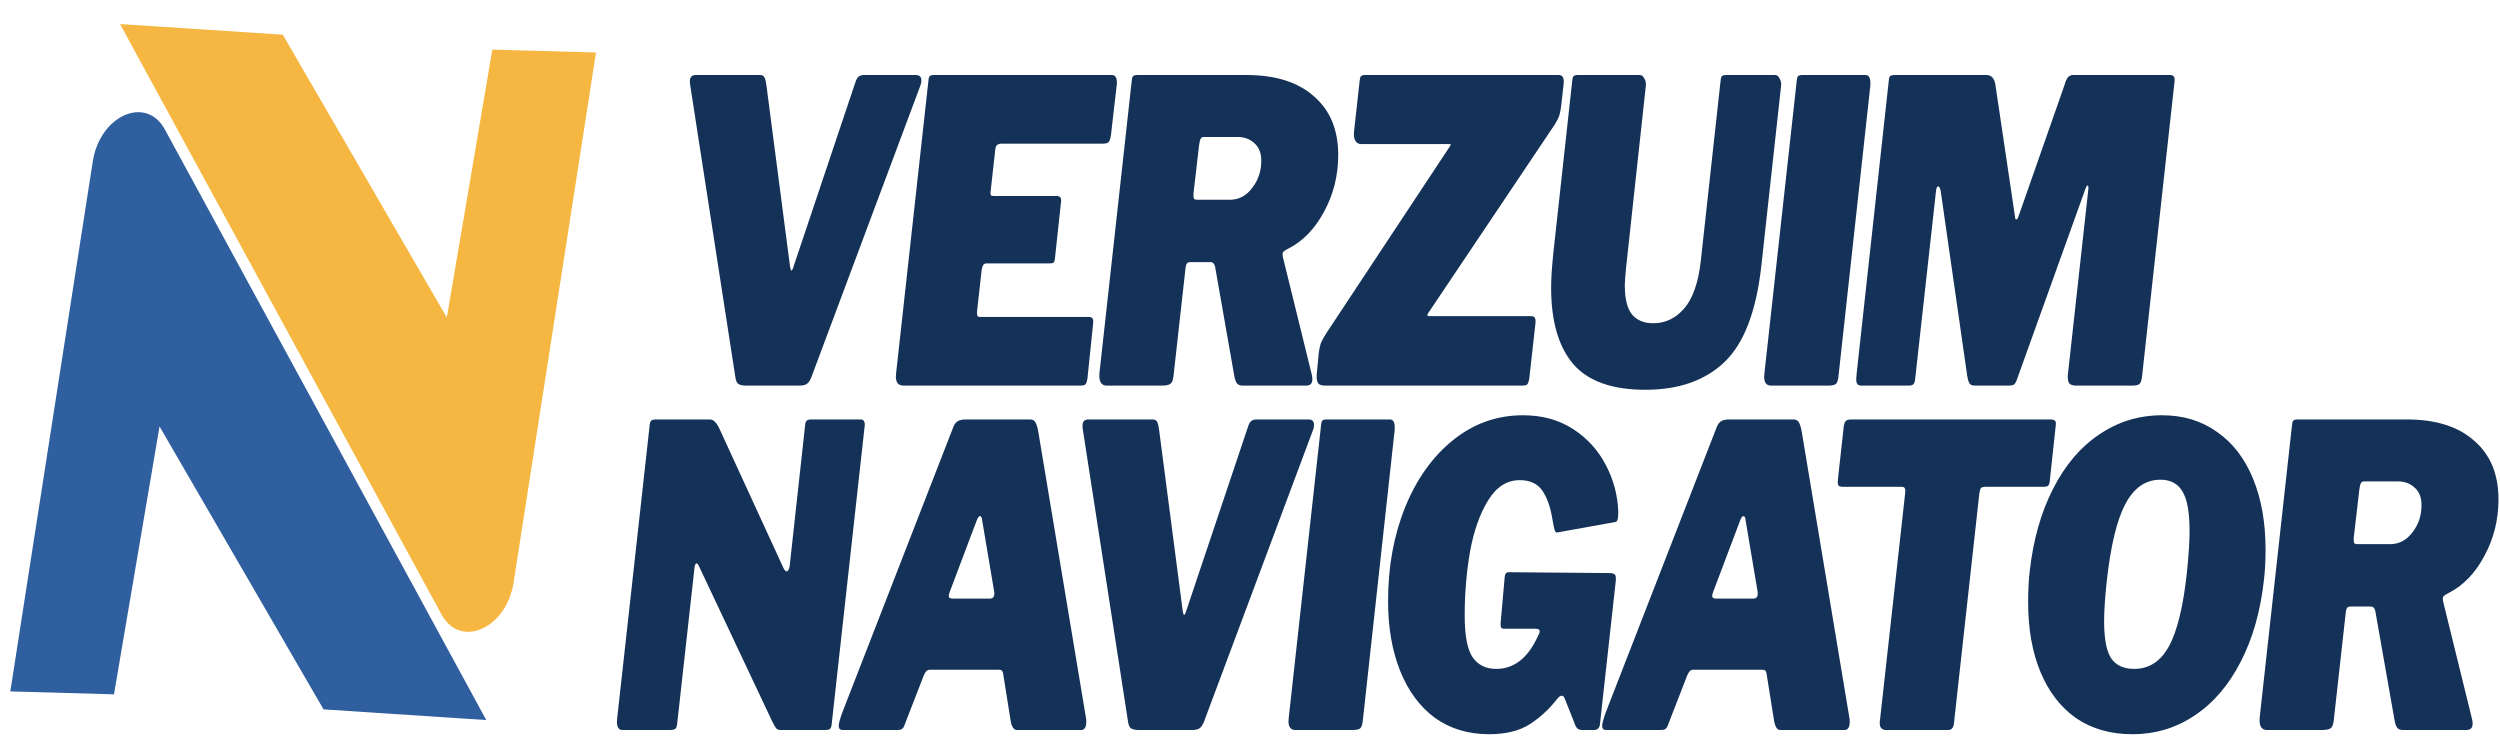 <svg width="104" height="31" viewBox="0 0 104 31" fill="none" xmlns="http://www.w3.org/2000/svg">
<path d="M38.098 3.121C38.253 3.121 38.33 3.197 38.33 3.348C38.33 3.417 38.316 3.487 38.289 3.557L33.752 15.693C33.698 15.832 33.635 15.925 33.562 15.971C33.498 16.018 33.394 16.041 33.248 16.041H31.041C30.896 16.041 30.787 16.018 30.715 15.971C30.651 15.925 30.61 15.832 30.592 15.693L28.712 3.539C28.703 3.504 28.698 3.452 28.698 3.383C28.698 3.208 28.78 3.121 28.944 3.121H31.627C31.709 3.121 31.768 3.156 31.804 3.226C31.841 3.295 31.868 3.412 31.886 3.574L32.867 11.096C32.885 11.2 32.903 11.253 32.922 11.253C32.949 11.253 32.976 11.206 33.003 11.113L35.592 3.4C35.628 3.295 35.669 3.226 35.714 3.191C35.769 3.145 35.841 3.121 35.932 3.121H38.098Z" fill="#143157"/>
<path d="M38.616 3.417C38.625 3.29 38.643 3.208 38.67 3.174C38.706 3.139 38.766 3.121 38.847 3.121H46.258C46.395 3.121 46.463 3.226 46.463 3.435C46.463 3.504 46.458 3.557 46.449 3.591L46.217 5.611C46.199 5.751 46.167 5.849 46.122 5.907C46.077 5.954 45.995 5.977 45.877 5.977H41.654C41.572 5.977 41.508 6 41.463 6.047C41.427 6.081 41.404 6.163 41.395 6.29L41.218 7.892L41.204 8.014C41.204 8.072 41.213 8.113 41.231 8.136C41.258 8.148 41.304 8.153 41.367 8.153H43.942C44.033 8.153 44.092 8.177 44.119 8.223C44.147 8.269 44.151 8.345 44.133 8.449L43.888 10.73C43.879 10.823 43.861 10.887 43.833 10.922C43.806 10.945 43.752 10.957 43.67 10.957H41.041C40.977 10.957 40.932 10.98 40.904 11.026C40.877 11.061 40.854 11.131 40.836 11.235L40.645 12.959V13.046C40.645 13.139 40.677 13.185 40.741 13.185H45.277C45.368 13.185 45.427 13.209 45.455 13.255C45.482 13.302 45.486 13.389 45.468 13.516L45.236 15.762C45.218 15.867 45.191 15.942 45.155 15.989C45.118 16.024 45.046 16.041 44.937 16.041H37.608C37.489 16.041 37.403 16.012 37.349 15.954C37.294 15.884 37.267 15.786 37.267 15.658L37.281 15.501L38.616 3.417Z" fill="#143157"/>
<path d="M54.567 15.571C54.585 15.629 54.594 15.699 54.594 15.78C54.594 15.954 54.508 16.041 54.335 16.041H51.693C51.593 16.041 51.515 16.012 51.461 15.954C51.406 15.884 51.365 15.762 51.338 15.588L50.548 11.096C50.53 11.026 50.507 10.98 50.48 10.957C50.462 10.922 50.416 10.905 50.344 10.905H49.526C49.454 10.905 49.404 10.922 49.377 10.957C49.349 10.992 49.331 11.044 49.322 11.113L48.818 15.64C48.8 15.815 48.754 15.925 48.682 15.971C48.618 16.018 48.5 16.041 48.328 16.041H46.039C45.803 16.041 45.703 15.861 45.739 15.501L47.074 3.417C47.083 3.29 47.102 3.208 47.129 3.174C47.165 3.139 47.224 3.121 47.306 3.121H51.856C53.064 3.121 53.999 3.417 54.662 4.009C55.334 4.59 55.67 5.402 55.67 6.447C55.67 7.294 55.475 8.078 55.085 8.798C54.703 9.517 54.204 10.034 53.586 10.347C53.468 10.405 53.395 10.458 53.368 10.504C53.35 10.55 53.35 10.614 53.368 10.695L54.567 15.571ZM51.161 8.31C51.533 8.31 51.842 8.148 52.087 7.823C52.342 7.498 52.469 7.12 52.469 6.691C52.469 6.366 52.374 6.122 52.183 5.959C52.001 5.785 51.765 5.698 51.474 5.698H50.085C50.021 5.698 49.976 5.722 49.949 5.768C49.922 5.814 49.899 5.907 49.881 6.047L49.649 8.049V8.136C49.649 8.206 49.658 8.252 49.676 8.275C49.703 8.299 49.744 8.31 49.799 8.31H51.161Z" fill="#143157"/>
<path d="M55.129 16.041C54.993 16.041 54.897 16.012 54.843 15.954C54.788 15.884 54.766 15.762 54.775 15.588L54.857 14.718C54.875 14.555 54.902 14.416 54.938 14.3C54.984 14.184 55.065 14.033 55.184 13.847L60.251 6.186C60.324 6.07 60.36 6.012 60.36 6.012C60.36 6 60.319 5.994 60.238 5.994H56.628C56.519 5.994 56.437 5.948 56.382 5.855C56.328 5.762 56.31 5.634 56.328 5.472L56.559 3.383C56.569 3.266 56.587 3.197 56.614 3.174C56.65 3.139 56.705 3.121 56.777 3.121H64.856C65.01 3.121 65.074 3.249 65.047 3.504L64.938 4.462C64.919 4.59 64.897 4.7 64.87 4.793C64.842 4.886 64.783 5.008 64.692 5.159L59.434 12.994C59.398 13.04 59.379 13.081 59.379 13.116C59.389 13.139 59.416 13.151 59.461 13.151H63.671C63.771 13.151 63.83 13.174 63.848 13.22C63.875 13.255 63.884 13.331 63.875 13.447L63.616 15.762C63.598 15.867 63.571 15.942 63.535 15.989C63.498 16.024 63.425 16.041 63.316 16.041H55.129Z" fill="#143157"/>
<path d="M73.273 11.044C73.064 12.947 72.551 14.288 71.734 15.066C70.925 15.832 69.831 16.215 68.451 16.215C67.07 16.215 66.071 15.861 65.454 15.153C64.836 14.433 64.527 13.371 64.527 11.967C64.527 11.584 64.559 11.09 64.623 10.487L65.399 3.417C65.408 3.29 65.426 3.208 65.454 3.174C65.49 3.139 65.549 3.121 65.631 3.121H68.219C68.301 3.121 68.364 3.174 68.41 3.278C68.464 3.371 68.482 3.475 68.464 3.591L67.647 11.113C67.611 11.485 67.592 11.735 67.592 11.862C67.592 12.431 67.692 12.837 67.892 13.081C68.092 13.325 68.387 13.447 68.778 13.447C69.277 13.447 69.704 13.243 70.058 12.837C70.421 12.419 70.653 11.758 70.753 10.852L71.57 3.417C71.579 3.29 71.598 3.208 71.625 3.174C71.661 3.139 71.72 3.121 71.802 3.121H73.845C73.927 3.121 73.991 3.174 74.036 3.278C74.091 3.371 74.109 3.475 74.091 3.591L73.273 11.044Z" fill="#143157"/>
<path d="M77.613 3.121C77.767 3.121 77.831 3.278 77.803 3.591L76.482 15.64C76.464 15.815 76.427 15.925 76.373 15.971C76.319 16.018 76.21 16.041 76.046 16.041H73.676C73.485 16.041 73.389 15.919 73.389 15.675L73.403 15.501L74.738 3.417C74.747 3.29 74.766 3.208 74.793 3.174C74.829 3.139 74.888 3.121 74.97 3.121H77.613Z" fill="#143157"/>
<path d="M77.45 16.041C77.368 16.041 77.309 16.024 77.273 15.989C77.237 15.942 77.218 15.867 77.218 15.762C77.218 15.716 77.228 15.611 77.246 15.449L78.567 3.417C78.576 3.278 78.594 3.197 78.622 3.174C78.658 3.139 78.726 3.121 78.826 3.121H82.64C82.84 3.121 82.963 3.255 83.008 3.522L83.826 9.024C83.826 9.094 83.844 9.128 83.88 9.128C83.907 9.128 83.935 9.094 83.962 9.024L85.883 3.539C85.928 3.377 85.978 3.266 86.033 3.208C86.087 3.15 86.16 3.121 86.251 3.121H90.283C90.428 3.121 90.487 3.214 90.46 3.4L89.111 15.64C89.093 15.815 89.057 15.925 89.002 15.971C88.957 16.018 88.853 16.041 88.689 16.041H86.387C86.26 16.041 86.164 16.018 86.101 15.971C86.046 15.913 86.019 15.815 86.019 15.675C86.019 15.606 86.023 15.548 86.033 15.501L86.877 7.857V7.788C86.877 7.741 86.868 7.718 86.85 7.718C86.814 7.718 86.777 7.776 86.741 7.892L83.894 15.815C83.857 15.908 83.817 15.971 83.771 16.006C83.726 16.029 83.662 16.041 83.58 16.041H82.15C82.059 16.041 81.991 16.018 81.946 15.971C81.9 15.913 81.864 15.803 81.837 15.64L80.733 7.944C80.706 7.817 80.67 7.753 80.624 7.753C80.588 7.753 80.561 7.805 80.542 7.91L79.671 15.762C79.662 15.879 79.634 15.954 79.589 15.989C79.552 16.024 79.489 16.041 79.398 16.041H77.45Z" fill="#143157"/>
<path d="M35.807 17.449C35.934 17.449 35.989 17.542 35.97 17.727L34.594 30.16C34.585 30.241 34.558 30.299 34.513 30.334C34.476 30.357 34.413 30.368 34.322 30.368H32.456C32.392 30.368 32.338 30.345 32.292 30.299C32.247 30.241 32.192 30.148 32.129 30.02L29.064 23.526C29.036 23.468 29.009 23.439 28.982 23.439C28.927 23.439 28.895 23.514 28.886 23.665L28.178 30.038C28.169 30.177 28.142 30.27 28.096 30.316C28.06 30.351 27.978 30.368 27.851 30.368H25.889C25.717 30.368 25.644 30.218 25.671 29.916L27.02 17.745C27.029 17.617 27.052 17.536 27.088 17.501C27.125 17.466 27.193 17.449 27.293 17.449H29.513C29.613 17.449 29.69 17.484 29.745 17.553C29.808 17.611 29.872 17.71 29.935 17.849L32.592 23.63C32.637 23.723 32.683 23.769 32.728 23.769C32.755 23.769 32.778 23.752 32.796 23.717C32.824 23.671 32.842 23.613 32.851 23.543L33.491 17.71C33.5 17.594 33.523 17.524 33.559 17.501C33.596 17.466 33.664 17.449 33.764 17.449H35.807Z" fill="#143157"/>
<path d="M35.054 30.368C34.945 30.368 34.891 30.31 34.891 30.194C34.891 30.102 34.941 29.916 35.041 29.637L39.659 17.762C39.713 17.634 39.777 17.553 39.849 17.518C39.931 17.472 40.04 17.449 40.176 17.449H42.86C42.969 17.449 43.046 17.501 43.092 17.605C43.137 17.698 43.174 17.832 43.201 18.006L45.176 29.863C45.185 29.898 45.19 29.951 45.19 30.02C45.19 30.252 45.117 30.368 44.972 30.368H42.302C42.175 30.368 42.088 30.241 42.043 29.985L41.73 28.018C41.72 27.96 41.702 27.919 41.675 27.896C41.657 27.873 41.616 27.861 41.552 27.861H38.691C38.628 27.861 38.578 27.878 38.542 27.913C38.505 27.948 38.469 28.006 38.433 28.087L37.615 30.194C37.588 30.264 37.552 30.31 37.506 30.334C37.47 30.357 37.406 30.368 37.316 30.368H35.054ZM41.185 24.901C41.339 24.901 41.394 24.785 41.348 24.553L40.858 21.645C40.849 21.529 40.817 21.471 40.762 21.471C40.726 21.471 40.685 21.523 40.64 21.628L39.509 24.622C39.482 24.692 39.468 24.75 39.468 24.797C39.468 24.866 39.523 24.901 39.632 24.901H41.185Z" fill="#143157"/>
<path d="M54.433 17.449C54.587 17.449 54.664 17.524 54.664 17.675C54.664 17.745 54.651 17.814 54.623 17.884L50.087 30.02C50.032 30.16 49.969 30.252 49.896 30.299C49.833 30.345 49.728 30.368 49.583 30.368H47.376C47.231 30.368 47.122 30.345 47.049 30.299C46.985 30.252 46.945 30.16 46.926 30.02L45.046 17.867C45.037 17.832 45.033 17.78 45.033 17.71C45.033 17.536 45.114 17.449 45.278 17.449H47.962C48.044 17.449 48.102 17.484 48.139 17.553C48.175 17.623 48.202 17.739 48.221 17.901L49.202 25.423C49.22 25.528 49.238 25.58 49.256 25.58C49.283 25.58 49.31 25.534 49.338 25.441L51.926 17.727C51.962 17.623 52.003 17.553 52.049 17.518C52.103 17.472 52.176 17.449 52.267 17.449H54.433Z" fill="#143157"/>
<path d="M57.825 17.449C57.979 17.449 58.043 17.605 58.015 17.919L56.694 29.968C56.676 30.142 56.639 30.252 56.585 30.299C56.53 30.345 56.421 30.368 56.258 30.368H53.888C53.697 30.368 53.601 30.247 53.601 30.003L53.615 29.829L54.95 17.745C54.959 17.617 54.977 17.536 55.005 17.501C55.041 17.466 55.1 17.449 55.182 17.449H57.825Z" fill="#143157"/>
<path d="M61.94 30.543C61.077 30.543 60.327 30.316 59.692 29.863C59.065 29.399 58.584 28.749 58.248 27.913C57.912 27.078 57.744 26.108 57.744 25.006C57.744 23.578 57.98 22.278 58.452 21.105C58.933 19.921 59.601 18.987 60.455 18.302C61.308 17.617 62.276 17.275 63.356 17.275C64.156 17.275 64.85 17.466 65.441 17.849C66.031 18.232 66.485 18.731 66.803 19.347C67.121 19.95 67.293 20.595 67.321 21.279C67.321 21.43 67.312 21.541 67.293 21.61C67.284 21.668 67.252 21.703 67.198 21.715L64.787 22.15C64.741 22.162 64.705 22.133 64.678 22.063C64.65 21.982 64.619 21.831 64.582 21.61C64.501 21.099 64.36 20.699 64.16 20.409C63.96 20.119 63.647 19.974 63.22 19.974C62.684 19.974 62.244 20.258 61.899 20.827C61.553 21.395 61.304 22.109 61.149 22.968C61.004 23.827 60.931 24.704 60.931 25.598C60.931 26.433 61.04 27.014 61.258 27.339C61.485 27.664 61.812 27.826 62.239 27.826C62.966 27.826 63.533 27.397 63.942 26.538L64.01 26.398C64.037 26.34 64.051 26.294 64.051 26.259C64.051 26.19 63.992 26.155 63.874 26.155H62.566C62.503 26.155 62.462 26.137 62.444 26.102C62.425 26.056 62.421 25.981 62.43 25.876L62.593 24.03C62.602 23.88 62.657 23.804 62.757 23.804L66.926 23.839C67.062 23.839 67.148 23.862 67.184 23.909C67.221 23.955 67.23 24.054 67.212 24.205L66.558 30.125C66.54 30.287 66.458 30.368 66.312 30.368H65.836C65.754 30.368 65.686 30.351 65.631 30.316C65.577 30.27 65.531 30.189 65.495 30.072L65.087 29.045C65.059 28.976 65.018 28.941 64.964 28.941C64.909 28.941 64.841 28.993 64.76 29.097C64.433 29.515 64.051 29.863 63.615 30.142C63.188 30.409 62.63 30.543 61.94 30.543Z" fill="#143157"/>
<path d="M66.813 30.368C66.704 30.368 66.65 30.31 66.65 30.194C66.65 30.102 66.7 29.916 66.799 29.637L71.418 17.762C71.472 17.634 71.536 17.553 71.608 17.518C71.69 17.472 71.799 17.449 71.935 17.449H74.619C74.728 17.449 74.805 17.501 74.851 17.605C74.896 17.698 74.933 17.832 74.96 18.006L76.935 29.863C76.944 29.898 76.949 29.951 76.949 30.02C76.949 30.252 76.876 30.368 76.731 30.368H74.061C73.933 30.368 73.847 30.241 73.802 29.985L73.488 28.018C73.479 27.96 73.461 27.919 73.434 27.896C73.416 27.873 73.375 27.861 73.311 27.861H70.451C70.387 27.861 70.337 27.878 70.301 27.913C70.264 27.948 70.228 28.006 70.192 28.087L69.374 30.194C69.347 30.264 69.311 30.31 69.265 30.334C69.229 30.357 69.165 30.368 69.075 30.368H66.813ZM72.944 24.901C73.098 24.901 73.152 24.785 73.107 24.553L72.617 21.645C72.608 21.529 72.576 21.471 72.521 21.471C72.485 21.471 72.444 21.523 72.399 21.628L71.268 24.622C71.241 24.692 71.227 24.75 71.227 24.797C71.227 24.866 71.281 24.901 71.391 24.901H72.944Z" fill="#143157"/>
<path d="M76.7 17.745C76.718 17.629 76.745 17.553 76.781 17.518C76.827 17.472 76.904 17.449 77.013 17.449H85.296C85.405 17.449 85.473 17.472 85.5 17.518C85.527 17.553 85.532 17.629 85.514 17.745L85.269 20.026C85.259 20.119 85.232 20.182 85.187 20.217C85.15 20.241 85.087 20.252 84.996 20.252H82.585C82.494 20.252 82.435 20.27 82.408 20.304C82.38 20.339 82.358 20.415 82.34 20.531L81.29 30.038C81.281 30.165 81.254 30.252 81.209 30.299C81.172 30.345 81.113 30.368 81.032 30.368H78.471C78.289 30.368 78.198 30.276 78.198 30.09C78.198 30.02 78.203 29.962 78.212 29.916L79.261 20.461V20.409C79.261 20.304 79.215 20.252 79.124 20.252H76.686C76.586 20.252 76.518 20.235 76.482 20.2C76.454 20.153 76.445 20.078 76.454 19.974L76.7 17.745Z" fill="#143157"/>
<path d="M88.702 30.543C87.803 30.543 87.027 30.322 86.373 29.881C85.728 29.428 85.233 28.79 84.888 27.966C84.543 27.141 84.37 26.166 84.37 25.04C84.37 24.553 84.393 24.123 84.438 23.752C84.584 22.452 84.906 21.314 85.406 20.339C85.905 19.352 86.545 18.598 87.326 18.076C88.108 17.542 88.979 17.275 89.942 17.275C90.823 17.275 91.586 17.507 92.231 17.971C92.885 18.424 93.384 19.074 93.729 19.921C94.074 20.757 94.247 21.738 94.247 22.864C94.247 23.351 94.224 23.775 94.179 24.135C94.034 25.435 93.711 26.567 93.212 27.53C92.721 28.494 92.085 29.237 91.304 29.759C90.532 30.281 89.665 30.543 88.702 30.543ZM88.784 27.826C89.402 27.826 89.883 27.513 90.228 26.886C90.573 26.259 90.823 25.232 90.977 23.804C91.05 23.096 91.086 22.521 91.086 22.08C91.086 21.326 90.991 20.786 90.8 20.461C90.61 20.124 90.301 19.956 89.874 19.956C89.256 19.956 88.77 20.293 88.416 20.966C88.062 21.628 87.803 22.701 87.64 24.187C87.567 24.872 87.531 25.423 87.531 25.841C87.531 26.561 87.626 27.072 87.817 27.374C88.017 27.675 88.339 27.826 88.784 27.826Z" fill="#143157"/>
<path d="M102.833 29.898C102.851 29.956 102.861 30.026 102.861 30.107C102.861 30.281 102.774 30.368 102.602 30.368H99.959C99.859 30.368 99.782 30.339 99.727 30.281C99.673 30.212 99.632 30.09 99.605 29.916L98.814 25.423C98.796 25.354 98.774 25.307 98.746 25.284C98.728 25.249 98.683 25.232 98.61 25.232H97.793C97.72 25.232 97.67 25.249 97.643 25.284C97.616 25.319 97.597 25.371 97.588 25.441L97.084 29.968C97.066 30.142 97.021 30.252 96.948 30.299C96.885 30.345 96.766 30.368 96.594 30.368H94.305C94.069 30.368 93.969 30.189 94.005 29.829L95.341 17.745C95.35 17.617 95.368 17.536 95.395 17.501C95.431 17.466 95.49 17.449 95.572 17.449H100.122C101.33 17.449 102.266 17.745 102.929 18.337C103.601 18.917 103.937 19.73 103.937 20.774C103.937 21.622 103.741 22.405 103.351 23.125C102.97 23.845 102.47 24.361 101.852 24.675C101.734 24.733 101.662 24.785 101.634 24.831C101.616 24.878 101.616 24.942 101.634 25.023L102.833 29.898ZM99.427 22.637C99.8 22.637 100.109 22.475 100.354 22.15C100.608 21.825 100.735 21.448 100.735 21.018C100.735 20.693 100.64 20.449 100.449 20.287C100.268 20.113 100.031 20.026 99.741 20.026H98.351C98.288 20.026 98.242 20.049 98.215 20.095C98.188 20.142 98.165 20.235 98.147 20.374L97.915 22.376V22.463C97.915 22.533 97.924 22.579 97.943 22.603C97.97 22.626 98.011 22.637 98.065 22.637H99.427Z" fill="#143157"/>
<path d="M6.858 5.386L20.229 29.955L13.459 29.51L6.637 17.74L4.742 28.884L0.429 28.763L3.86 6.714C4.158 4.802 6.077 3.952 6.858 5.386Z" fill="#2F5F9F"/>
<path d="M18.369 25.565L4.994 1.001L11.764 1.443L18.588 13.21L20.481 2.065L24.794 2.184L21.366 24.235C21.069 26.147 19.149 26.999 18.369 25.565Z" fill="#F5B741"/>
</svg>
